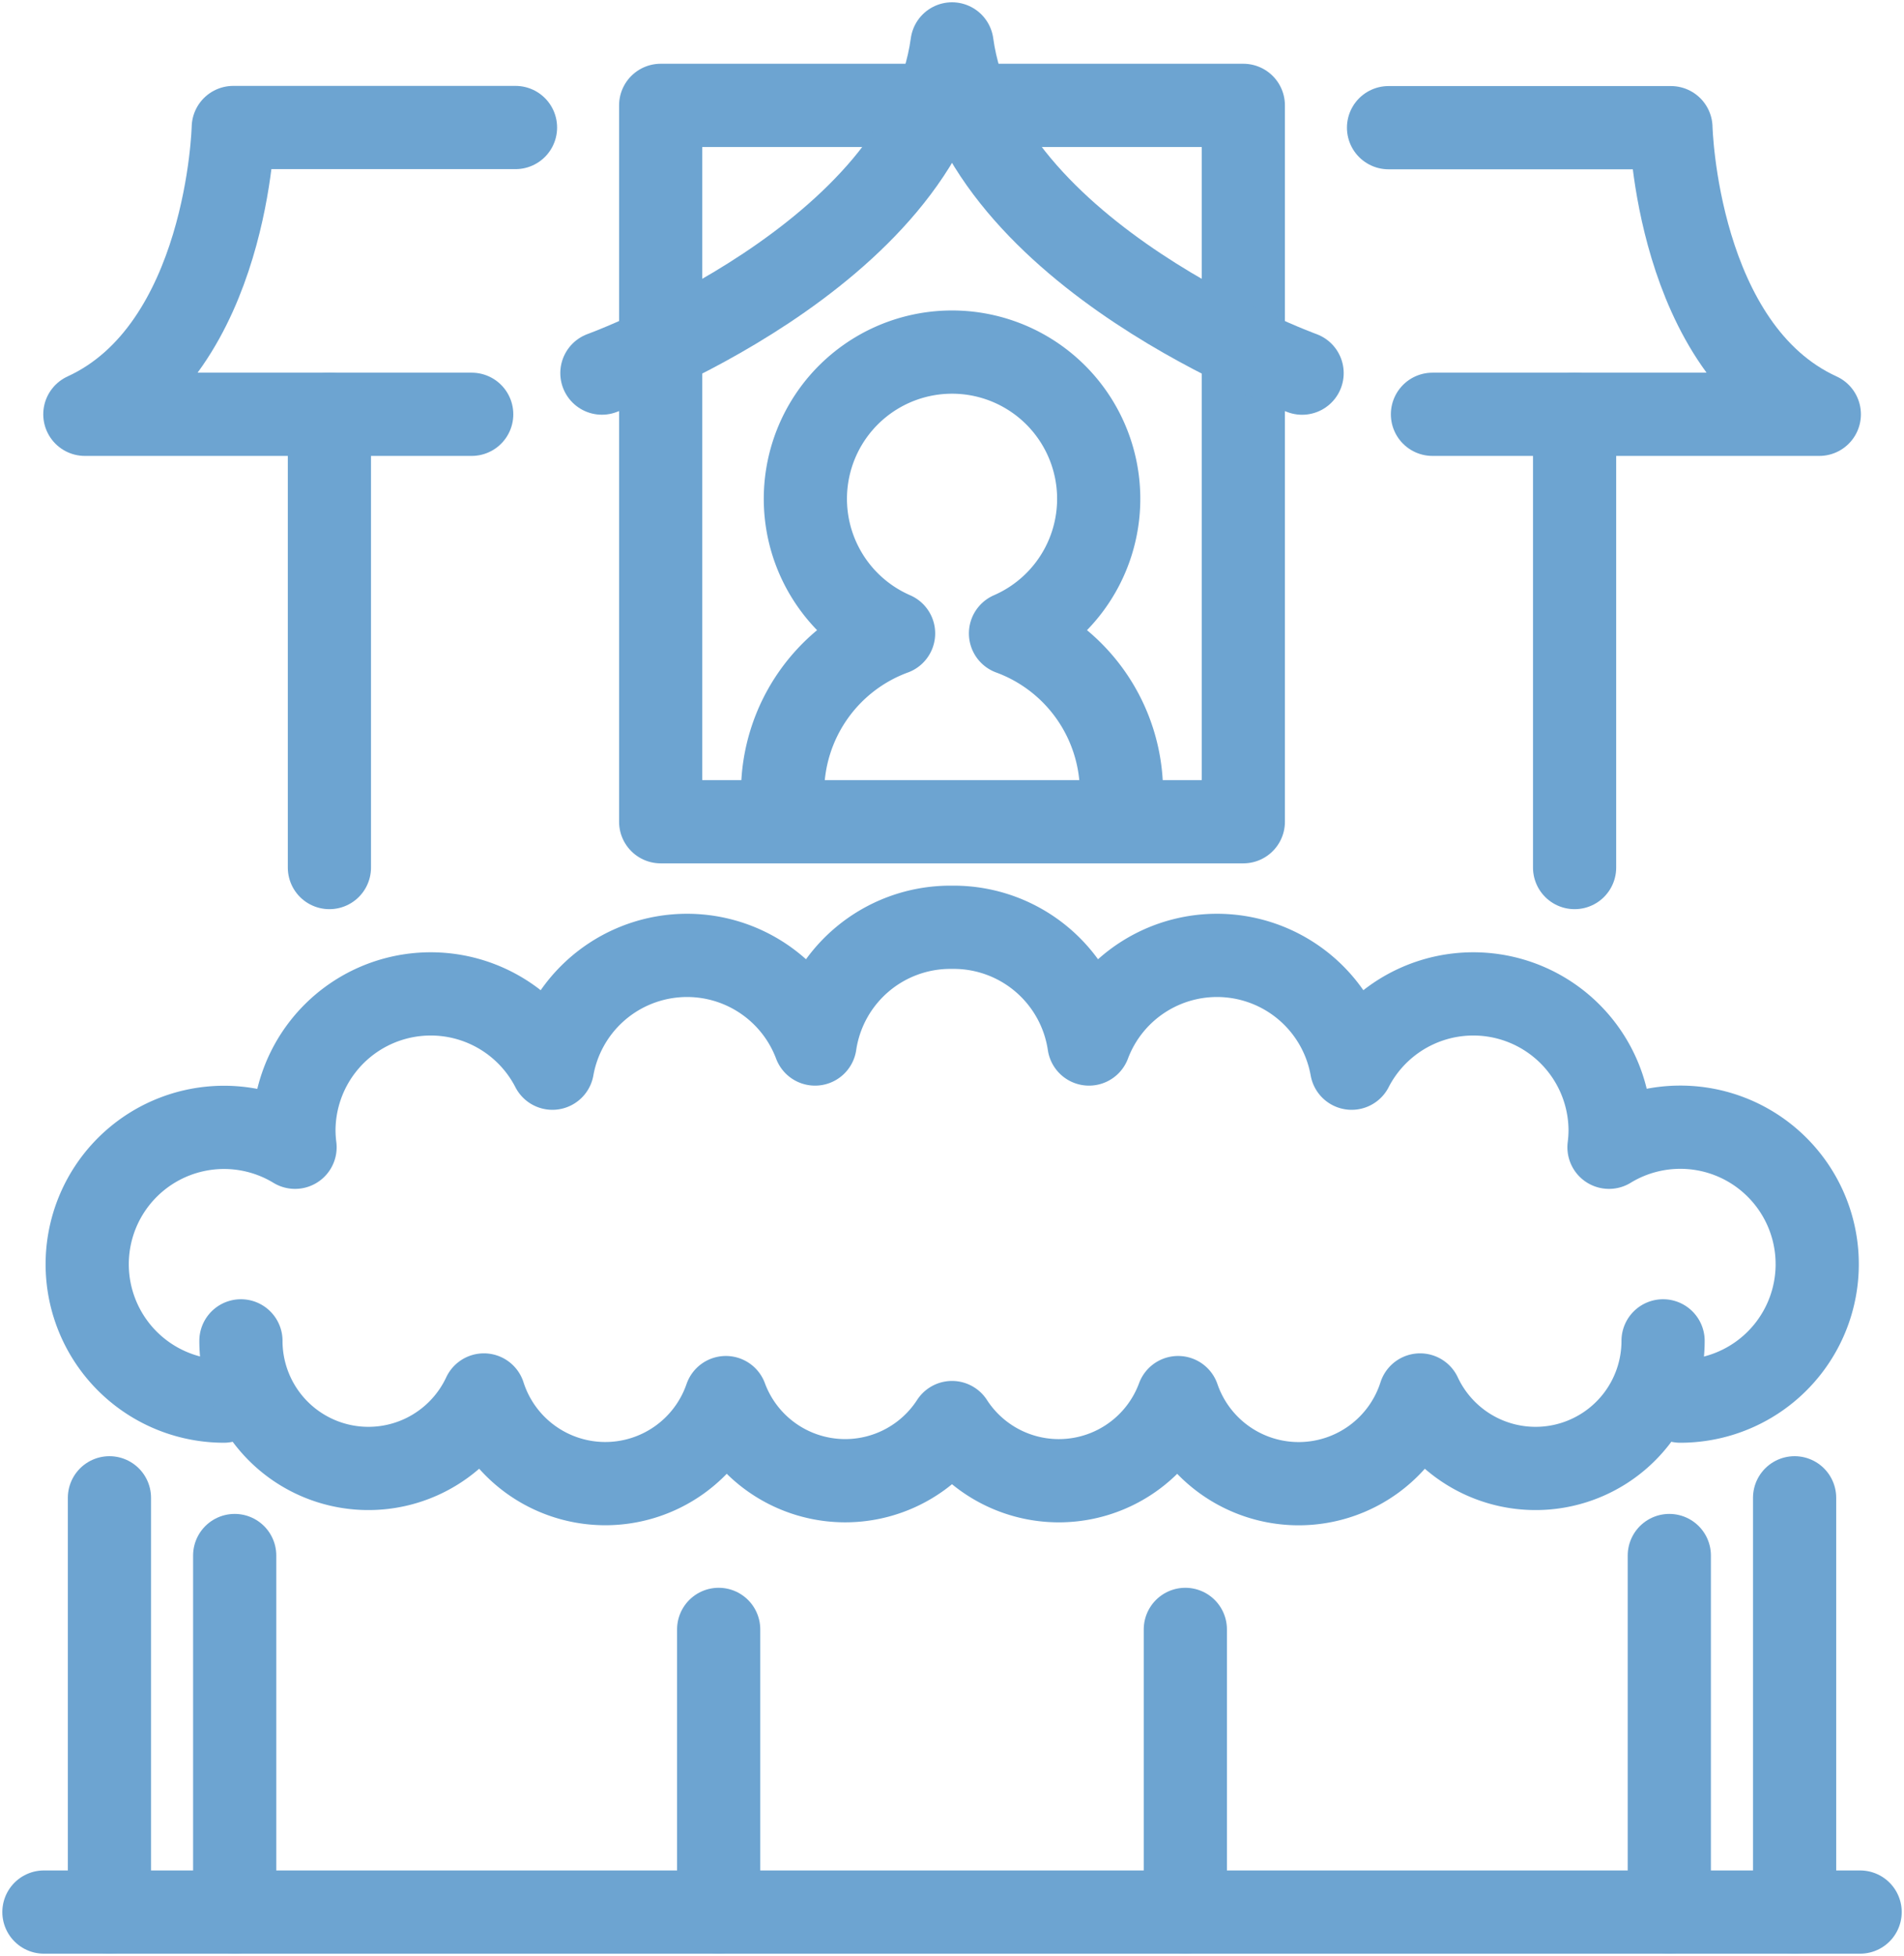 <svg id="cource04" xmlns="http://www.w3.org/2000/svg" xmlns:xlink="http://www.w3.org/1999/xlink" width="45.773" height="47" viewBox="0 0 45.773 47">
  <defs>
    <clipPath id="clip-path">
      <rect id="長方形_1062" data-name="長方形 1062" width="45.773" height="47" fill="none" stroke="#6da4d1" stroke-width="2"/>
    </clipPath>
  </defs>
  <g id="グループ_975" data-name="グループ 975" clip-path="url(#clip-path)">
    <path id="パス_7901" data-name="パス 7901" d="M61.613,34.911v-.289a4.071,4.071,0,0,0-2.668-3.82,3.526,3.526,0,1,0-2.811,0,4.071,4.071,0,0,0-2.668,3.82v.289" transform="translate(-34.652 -15.582)" fill="none" stroke="#6da4d1" stroke-linecap="round" stroke-linejoin="round" stroke-width="2"/>
    <line id="線_12" data-name="線 12" y2="8.568" transform="translate(5.642 37.377)" fill="none" stroke="#6da4d1" stroke-linecap="round" stroke-linejoin="round" stroke-width="2"/>
    <line id="線_13" data-name="線 13" y2="9.955" transform="translate(2.631 35.99)" fill="none" stroke="#6da4d1" stroke-linecap="round" stroke-linejoin="round" stroke-width="2"/>
    <line id="線_14" data-name="線 14" y2="9.955" transform="translate(43.143 35.99)" fill="none" stroke="#6da4d1" stroke-linecap="round" stroke-linejoin="round" stroke-width="2"/>
    <line id="線_15" data-name="線 15" y2="8.568" transform="translate(40.131 37.377)" fill="none" stroke="#6da4d1" stroke-linecap="round" stroke-linejoin="round" stroke-width="2"/>
    <line id="線_16" data-name="線 16" y2="6.792" transform="translate(17.277 39.152)" fill="none" stroke="#6da4d1" stroke-linecap="round" stroke-linejoin="round" stroke-width="2"/>
    <line id="線_17" data-name="線 17" y2="6.792" transform="translate(28.496 39.152)" fill="none" stroke="#6da4d1" stroke-linecap="round" stroke-linejoin="round" stroke-width="2"/>
    <rect id="長方形_1061" data-name="長方形 1061" width="14.007" height="17.213" transform="translate(15.883 2.532)" fill="none" stroke="#6da4d1" stroke-linecap="round" stroke-linejoin="round" stroke-width="2"/>
    <path id="パス_7902" data-name="パス 7902" d="M57.956,10.911S50.241,8.112,49.54,3c-.7,5.111-8.417,7.91-8.417,7.91" transform="translate(-26.653 -1.945)" fill="none" stroke="#6da4d1" stroke-linecap="round" stroke-linejoin="round" stroke-width="2"/>
    <path id="パス_7903" data-name="パス 7903" d="M44.241,74.7a3.291,3.291,0,1,0-1.714-6.1,3.35,3.35,0,0,0,.027-.4A3.289,3.289,0,0,0,36.34,66.7a3.288,3.288,0,0,0-6.314-.581,3.289,3.289,0,0,0-3.251-2.805l-.042,0-.042,0a3.288,3.288,0,0,0-3.251,2.805,3.288,3.288,0,0,0-6.314.581A3.289,3.289,0,0,0,10.912,68.2a3.349,3.349,0,0,0,.027.4,3.289,3.289,0,1,0-1.714,6.1" transform="translate(-3.846 -41.033)" fill="none" stroke="#6da4d1" stroke-linecap="round" stroke-linejoin="round" stroke-width="2"/>
    <line id="線_18" data-name="線 18" x2="43.662" transform="translate(1.056 45.944)" fill="none" stroke="#6da4d1" stroke-linecap="round" stroke-linejoin="round" stroke-width="2"/>
    <path id="パス_7904" data-name="パス 7904" d="M16.461,91.565a3.065,3.065,0,0,0,5.841,1.3,3.065,3.065,0,0,0,5.817.063,3.059,3.059,0,0,0,5.437.6,3.057,3.057,0,0,0,5.435-.6,3.065,3.065,0,0,0,5.818-.063,3.065,3.065,0,0,0,5.841-1.3" transform="translate(-10.669 -59.346)" fill="none" stroke="#6da4d1" stroke-linecap="round" stroke-linejoin="round" stroke-width="2"/>
    <path id="パス_7905" data-name="パス 7905" d="M95.924,15.6h9.3c-3.443-1.574-3.567-6.887-3.567-6.887H94.868" transform="translate(-61.487 -5.645)" fill="none" stroke="#6da4d1" stroke-linecap="round" stroke-linejoin="round" stroke-width="2"/>
    <path id="パス_7906" data-name="パス 7906" d="M16.153,8.709H9.368S9.245,14.022,5.8,15.6h9.3" transform="translate(-3.76 -5.645)" fill="none" stroke="#6da4d1" stroke-linecap="round" stroke-linejoin="round" stroke-width="2"/>
    <line id="線_19" data-name="線 19" y2="10.894" transform="translate(7.919 9.952)" fill="none" stroke="#6da4d1" stroke-linecap="round" stroke-linejoin="round" stroke-width="2"/>
    <line id="線_20" data-name="線 20" y1="10.894" transform="translate(37.854 9.952)" fill="none" stroke="#6da4d1" stroke-linecap="round" stroke-linejoin="round" stroke-width="2"/>
  </g>
</svg>
